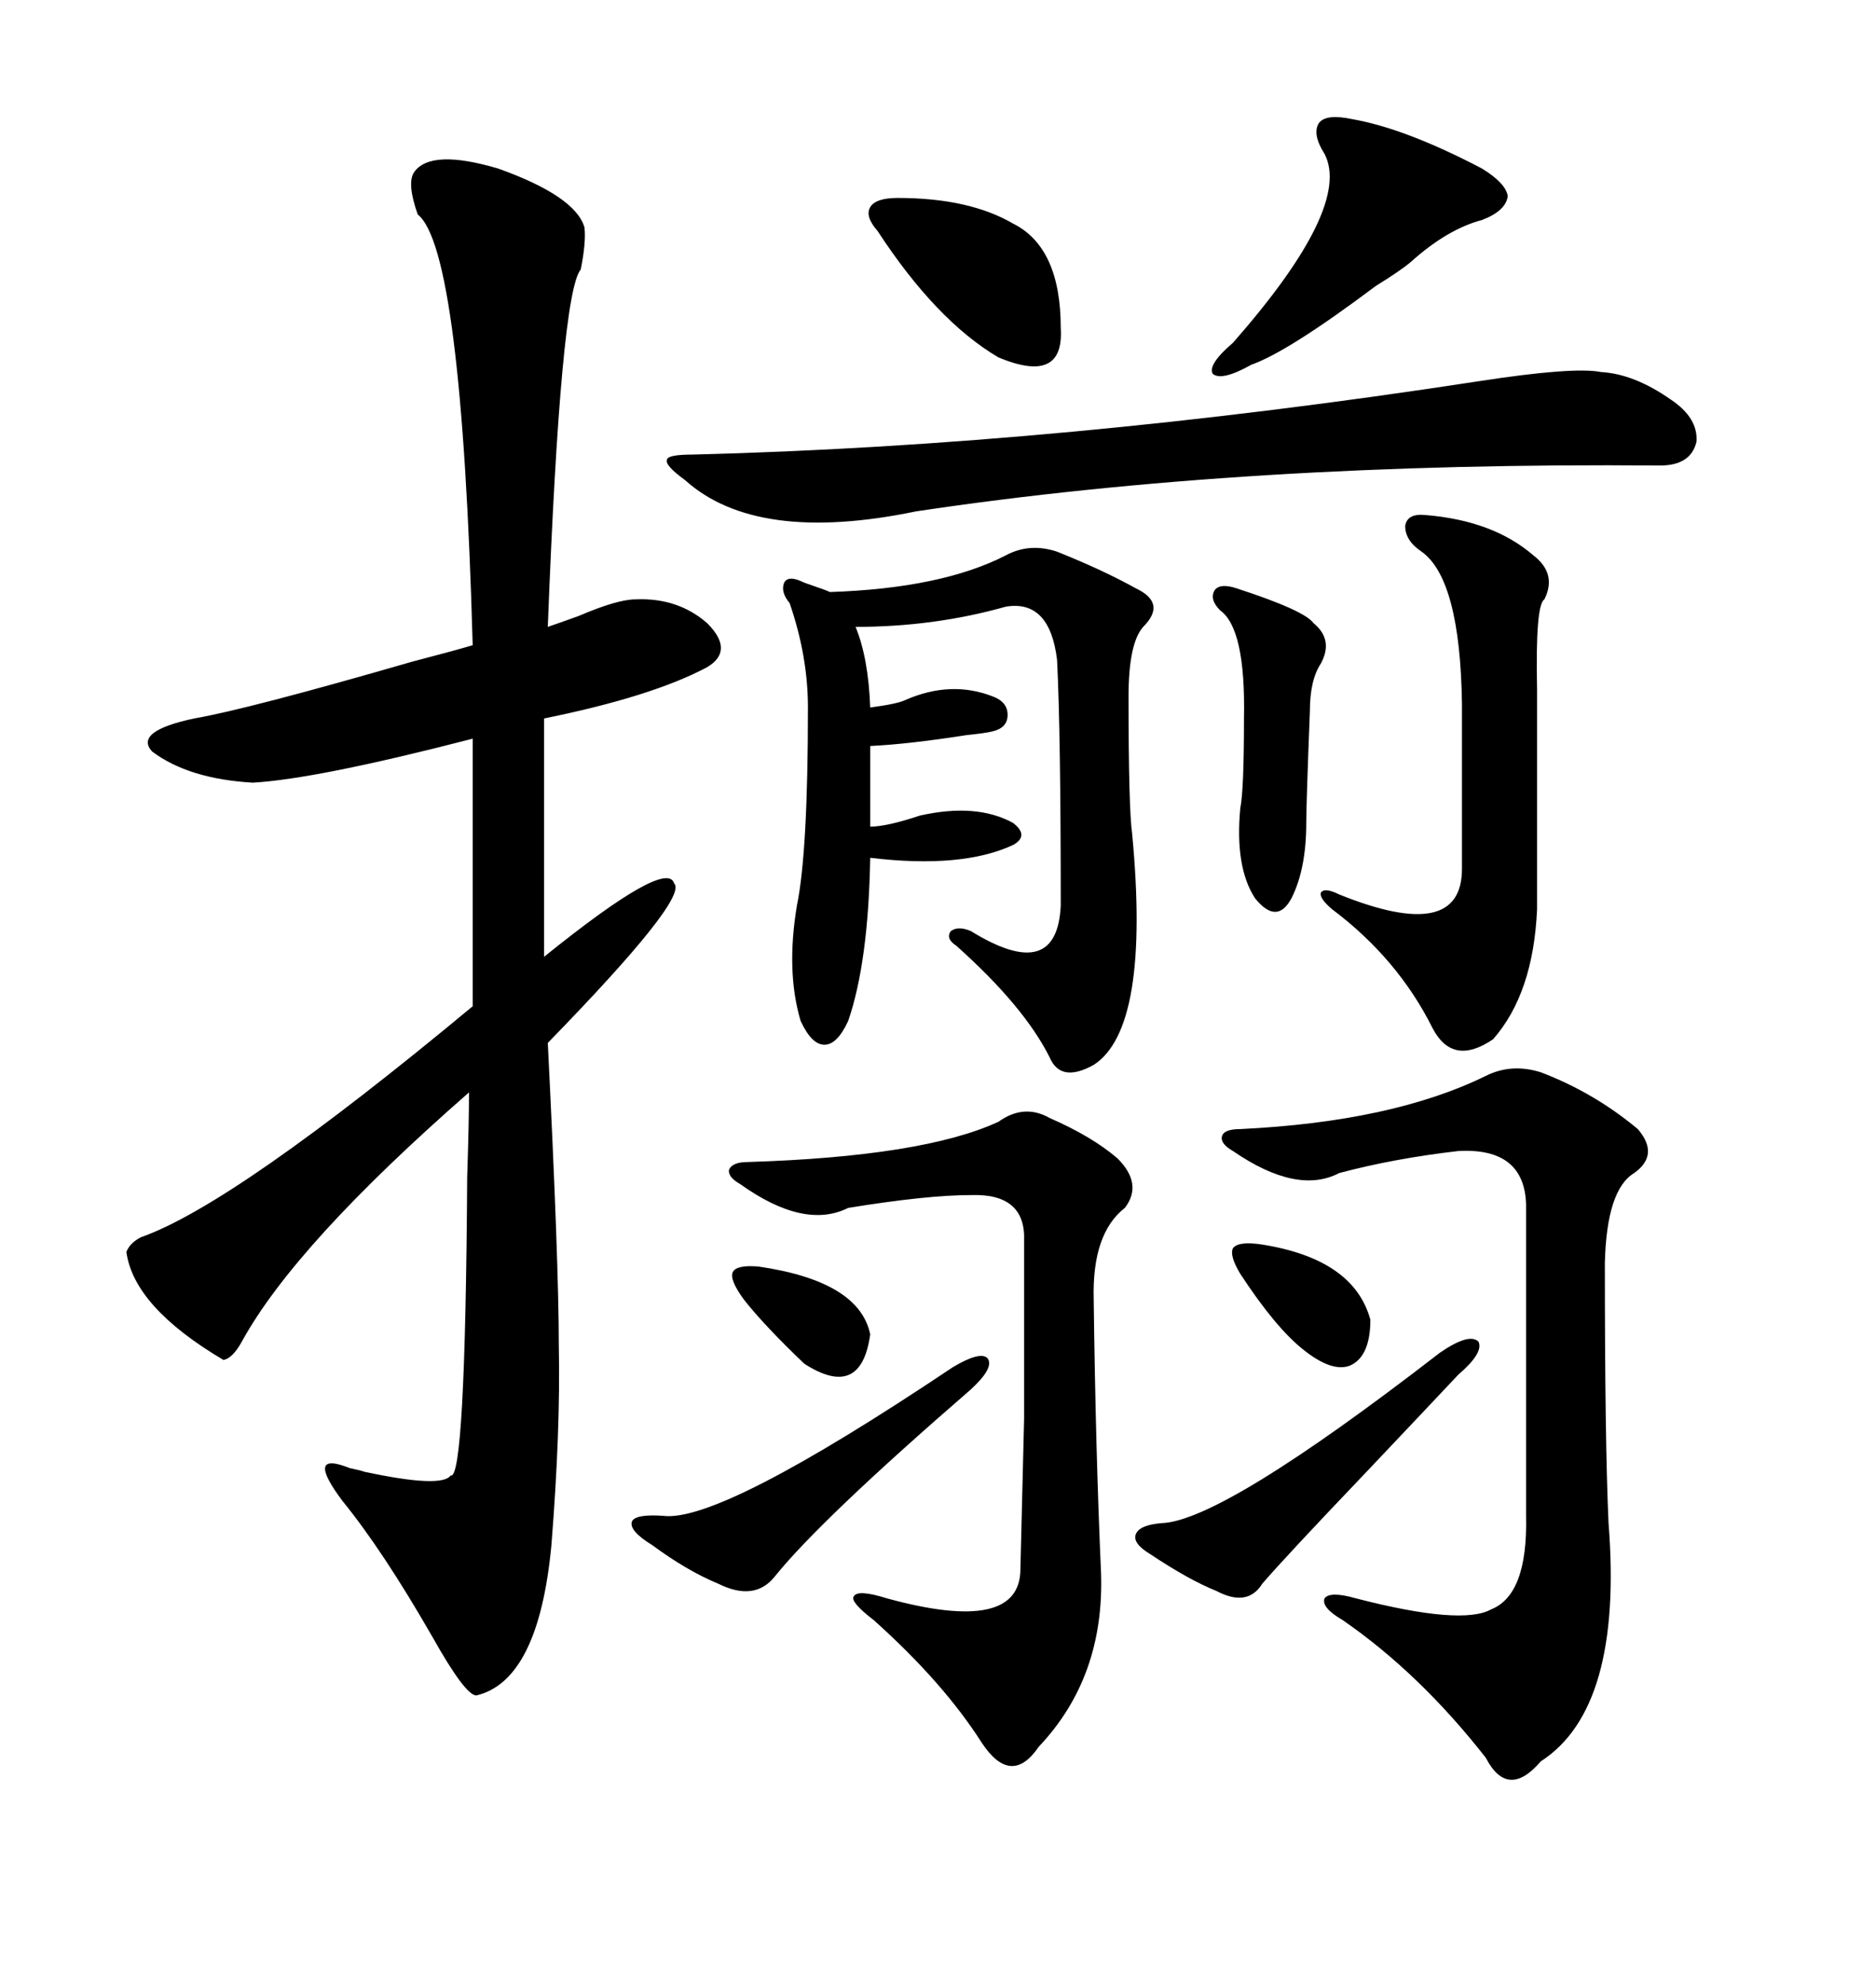<svg xmlns="http://www.w3.org/2000/svg" xmlns:xlink="http://www.w3.org/1999/xlink" width="300" height="317.285"><path d="M66.21 27.54L66.21 27.54Q68.85 23.73 79.69 26.95L79.69 26.95Q91.99 31.35 93.46 36.33L93.46 36.33Q93.75 38.67 92.87 43.07L92.87 43.07Q89.65 46.88 87.60 100.20L87.60 100.20Q89.36 99.61 92.58 98.44L92.58 98.44Q98.73 95.80 101.66 95.80L101.66 95.80Q108.40 95.51 113.09 99.61L113.09 99.61Q117.48 104.00 113.09 106.64L113.09 106.64Q104.30 111.33 87.01 114.84L87.01 114.84L87.01 152.93Q106.64 137.11 107.81 141.21L107.81 141.21Q110.16 143.55 87.60 166.70L87.60 166.70Q89.36 201.86 89.36 215.04L89.36 215.04Q89.65 228.52 88.18 246.97L88.18 246.97Q86.13 268.65 76.17 271.00L76.17 271.00Q74.41 271.00 69.14 261.62L69.14 261.62Q61.23 247.85 54.79 239.94L54.79 239.94Q48.63 231.74 55.96 234.67L55.96 234.67Q57.42 234.96 58.30 235.25L58.30 235.25Q70.61 237.89 72.07 235.84L72.07 235.84Q74.41 236.72 74.71 188.09L74.71 188.09Q75 179.30 75 174.61L75 174.61Q47.17 198.93 38.67 214.45L38.67 214.45Q37.21 217.09 35.74 217.38L35.74 217.38Q21.39 208.89 20.21 200.10L20.21 200.10Q20.80 198.63 22.56 197.75L22.56 197.75Q37.50 192.48 75.59 160.84L75.59 160.84L75.59 118.07Q50.68 124.51 40.43 125.10L40.43 125.10Q30.18 124.51 24.32 120.12L24.32 120.12Q21.39 116.89 31.05 114.84L31.05 114.84Q39.55 113.38 65.92 105.76L65.92 105.76Q72.66 104.00 75.59 103.13L75.59 103.13Q73.83 39.84 66.80 34.28L66.80 34.28Q65.04 29.30 66.21 27.54ZM160.84 88.77L160.84 88.77Q164.65 86.72 169.04 88.18L169.04 88.18Q176.37 91.11 181.64 94.04L181.64 94.04Q186.62 96.39 182.81 100.20L182.81 100.20Q180.47 102.83 180.47 111.33L180.47 111.33Q180.47 129.20 181.05 133.30L181.05 133.30Q183.98 164.36 174.90 170.21L174.90 170.21Q169.63 173.14 167.87 169.04L167.87 169.04Q163.77 160.84 152.93 151.17L152.93 151.17Q151.17 150 152.05 148.83L152.05 148.83Q153.22 147.95 155.27 148.83L155.27 148.83Q169.04 157.32 169.63 144.73L169.63 144.73Q169.63 117.19 169.04 105.47L169.04 105.47Q167.87 95.80 160.84 96.97L160.84 96.97Q149.41 100.20 136.82 100.20L136.82 100.20Q138.87 105.18 139.16 113.09L139.16 113.09Q143.55 112.50 144.73 111.91L144.73 111.91Q152.05 108.69 158.79 111.33L158.79 111.33Q161.13 112.21 161.13 114.26L161.13 114.26Q161.13 116.31 158.79 116.89L158.79 116.89Q157.62 117.19 154.69 117.48L154.69 117.48Q145.31 118.95 139.16 119.24L139.16 119.24L139.16 132.13Q141.80 132.13 147.07 130.37L147.07 130.37Q156.15 128.32 162.01 131.54L162.01 131.54Q164.65 133.59 162.01 135.06L162.01 135.06Q153.81 138.87 139.16 137.11L139.16 137.11Q138.87 153.81 135.64 163.18L135.64 163.18Q133.89 166.99 131.84 166.99L131.84 166.99Q129.79 166.99 128.03 163.18L128.03 163.18Q125.68 155.27 127.44 144.73L127.44 144.73Q129.20 136.23 129.20 113.09L129.20 113.09Q129.20 104.88 126.27 96.39L126.27 96.39Q124.80 94.63 125.39 93.16L125.39 93.16Q125.98 91.99 128.03 92.87L128.03 92.87Q128.61 93.16 130.37 93.75L130.37 93.75Q132.13 94.34 132.71 94.63L132.71 94.63Q150.59 94.04 160.84 88.77ZM246.39 171.39L246.39 171.39Q254.88 174.61 261.91 180.47L261.91 180.47Q265.43 184.57 261.33 187.50L261.33 187.50Q256.93 190.14 256.64 201.86L256.64 201.86Q256.64 230.57 257.23 243.46L257.23 243.46Q259.57 273.05 246.39 281.54L246.39 281.54Q241.11 287.70 237.60 280.96L237.60 280.96Q227.05 267.48 214.75 258.98L214.75 258.98Q211.23 256.93 211.82 255.47L211.82 255.47Q212.70 254.30 216.80 255.47L216.80 255.47Q233.79 259.86 238.48 257.23L238.48 257.23Q244.34 254.88 244.04 242.29L244.04 242.29L244.04 192.48Q243.75 183.40 233.20 183.98L233.20 183.98Q222.95 185.16 214.16 187.50L214.16 187.50Q207.42 191.02 197.17 183.98L197.17 183.98Q195.12 182.81 195.41 181.64L195.41 181.64Q195.70 180.47 198.34 180.47L198.34 180.47Q222.66 179.30 237.60 171.97L237.60 171.97Q241.70 169.92 246.39 171.39ZM167.87 178.71L167.87 178.71Q174.61 181.64 178.71 185.16L178.71 185.16Q182.81 189.26 179.88 193.07L179.88 193.07Q174.61 197.17 174.90 207.71L174.90 207.71Q175.20 231.74 176.07 251.37L176.07 251.37Q176.66 268.07 166.11 279.20L166.11 279.20Q161.72 285.64 157.03 278.61L157.03 278.61Q150.88 268.95 139.75 258.98L139.75 258.98Q135.94 256.05 136.52 255.18L136.52 255.18Q137.11 254.00 141.80 255.47L141.80 255.47Q163.18 261.33 163.18 250.78L163.18 250.78Q163.48 239.06 163.77 226.76L163.77 226.76Q163.77 220.90 163.77 214.16L163.77 214.16Q163.77 208.30 163.77 198.34L163.77 198.34Q164.06 190.72 155.27 191.02L155.27 191.02Q148.24 191.02 135.64 193.07L135.64 193.07Q128.61 196.58 118.36 189.26L118.36 189.26Q116.31 188.09 116.60 186.91L116.60 186.91Q117.19 185.74 119.53 185.74L119.53 185.74Q147.66 184.86 159.67 179.30L159.67 179.30Q163.77 176.37 167.87 178.71ZM236.43 60.94L236.43 60.94Q251.66 58.59 256.05 59.47L256.05 59.47Q261.33 59.77 267.19 63.87L267.19 63.87Q271.58 66.80 271.29 70.61L271.29 70.61Q270.41 74.41 265.43 74.41L265.43 74.41Q199.22 73.83 146.48 81.74L146.48 81.74Q121.00 87.01 109.57 76.76L109.57 76.76Q106.35 74.41 106.64 73.54L106.64 73.54Q106.64 72.66 110.74 72.66L110.74 72.66Q169.63 71.19 236.43 60.94ZM227.93 82.32L227.93 82.32Q238.77 83.20 245.21 88.77L245.21 88.77Q249.02 91.70 246.97 95.80L246.97 95.80Q245.51 96.68 245.80 110.16L245.80 110.16L245.80 145.31Q245.21 158.79 238.77 166.11L238.77 166.11Q232.32 170.51 229.10 164.36L229.10 164.36Q223.54 153.22 212.99 145.31L212.99 145.31Q210.94 143.55 211.23 142.68L211.23 142.68Q211.82 141.80 214.16 142.97L214.16 142.97Q233.79 150.88 233.79 138.87L233.79 138.87L233.79 112.50Q233.50 92.58 227.34 88.18L227.34 88.18Q224.71 86.43 224.71 84.08L224.71 84.08Q225 82.03 227.93 82.32ZM216.21 19.04L216.21 19.04Q224.71 20.51 237.01 26.95L237.01 26.95Q240.82 29.30 241.11 31.35L241.11 31.35Q240.82 33.69 237.01 35.16L237.01 35.16Q231.45 36.62 225.59 41.89L225.59 41.89Q223.83 43.36 220.02 45.70L220.02 45.70Q205.96 56.25 200.10 58.30L200.10 58.30Q195.41 60.94 193.95 59.77L193.95 59.77Q193.07 58.30 197.17 54.79L197.17 54.79Q216.21 33.11 211.82 24.61L211.82 24.61Q209.77 21.39 210.94 19.63L210.94 19.63Q212.11 18.16 216.21 19.04ZM230.27 216.21L230.27 216.21Q234.96 212.99 236.43 214.45L236.43 214.45Q237.30 216.21 233.20 219.73L233.20 219.73Q228.52 224.71 217.97 235.84L217.97 235.84Q205.66 248.73 201.86 253.13L201.86 253.13Q199.51 256.93 194.53 254.30L194.53 254.30Q190.14 252.54 183.98 248.44L183.98 248.44Q181.05 246.68 181.64 245.21L181.64 245.21Q182.23 243.75 185.74 243.46L185.74 243.46Q195.41 243.16 230.27 216.21ZM152.34 218.55L152.34 218.55Q156.74 215.92 157.91 217.09L157.91 217.09Q159.08 218.55 155.27 222.07L155.27 222.07Q131.25 242.87 123.93 251.95L123.93 251.95Q120.70 256.05 114.84 253.13L114.84 253.13Q109.86 251.07 104.30 246.97L104.30 246.97Q100.49 244.63 101.07 243.16L101.07 243.16Q101.66 241.99 106.05 242.29L106.05 242.29Q115.14 243.46 152.34 218.55ZM197.75 94.04L197.75 94.04Q208.59 97.56 210.06 99.61L210.06 99.61Q213.28 102.25 211.23 106.05L211.23 106.05Q209.47 108.69 209.47 113.67L209.47 113.67Q208.89 128.61 208.89 131.54L208.89 131.54Q208.89 138.87 206.54 143.55L206.54 143.55Q204.20 147.95 200.68 143.55L200.68 143.55Q197.46 138.57 198.34 129.20L198.34 129.20Q198.93 126.27 198.93 114.84L198.93 114.84Q199.22 100.49 195.12 97.56L195.12 97.56Q193.36 95.80 194.24 94.34L194.24 94.34Q195.12 93.16 197.75 94.04ZM143.55 31.64L143.55 31.64Q154.98 31.64 162.01 35.74L162.01 35.74Q169.63 39.55 169.63 52.44L169.63 52.44Q170.21 61.52 159.67 57.13L159.67 57.13Q149.71 51.27 140.33 36.91L140.33 36.91Q138.28 34.57 139.16 33.11L139.16 33.11Q140.04 31.64 143.55 31.64ZM201.86 198.93L201.86 198.93Q216.50 201.27 219.14 210.94L219.14 210.94Q219.14 216.80 215.92 218.26L215.92 218.26Q212.99 219.43 208.30 215.63L208.30 215.63Q203.91 212.11 198.34 203.61L198.34 203.61Q196.58 200.68 197.17 199.51L197.17 199.51Q198.05 198.34 201.86 198.93ZM121.29 202.44L121.29 202.44Q137.40 204.79 139.16 213.28L139.16 213.28Q137.70 223.83 128.61 217.97L128.61 217.97Q122.17 211.82 118.95 207.71L118.95 207.71Q116.60 204.49 117.19 203.32L117.19 203.32Q117.77 202.15 121.29 202.44Z"/></svg>